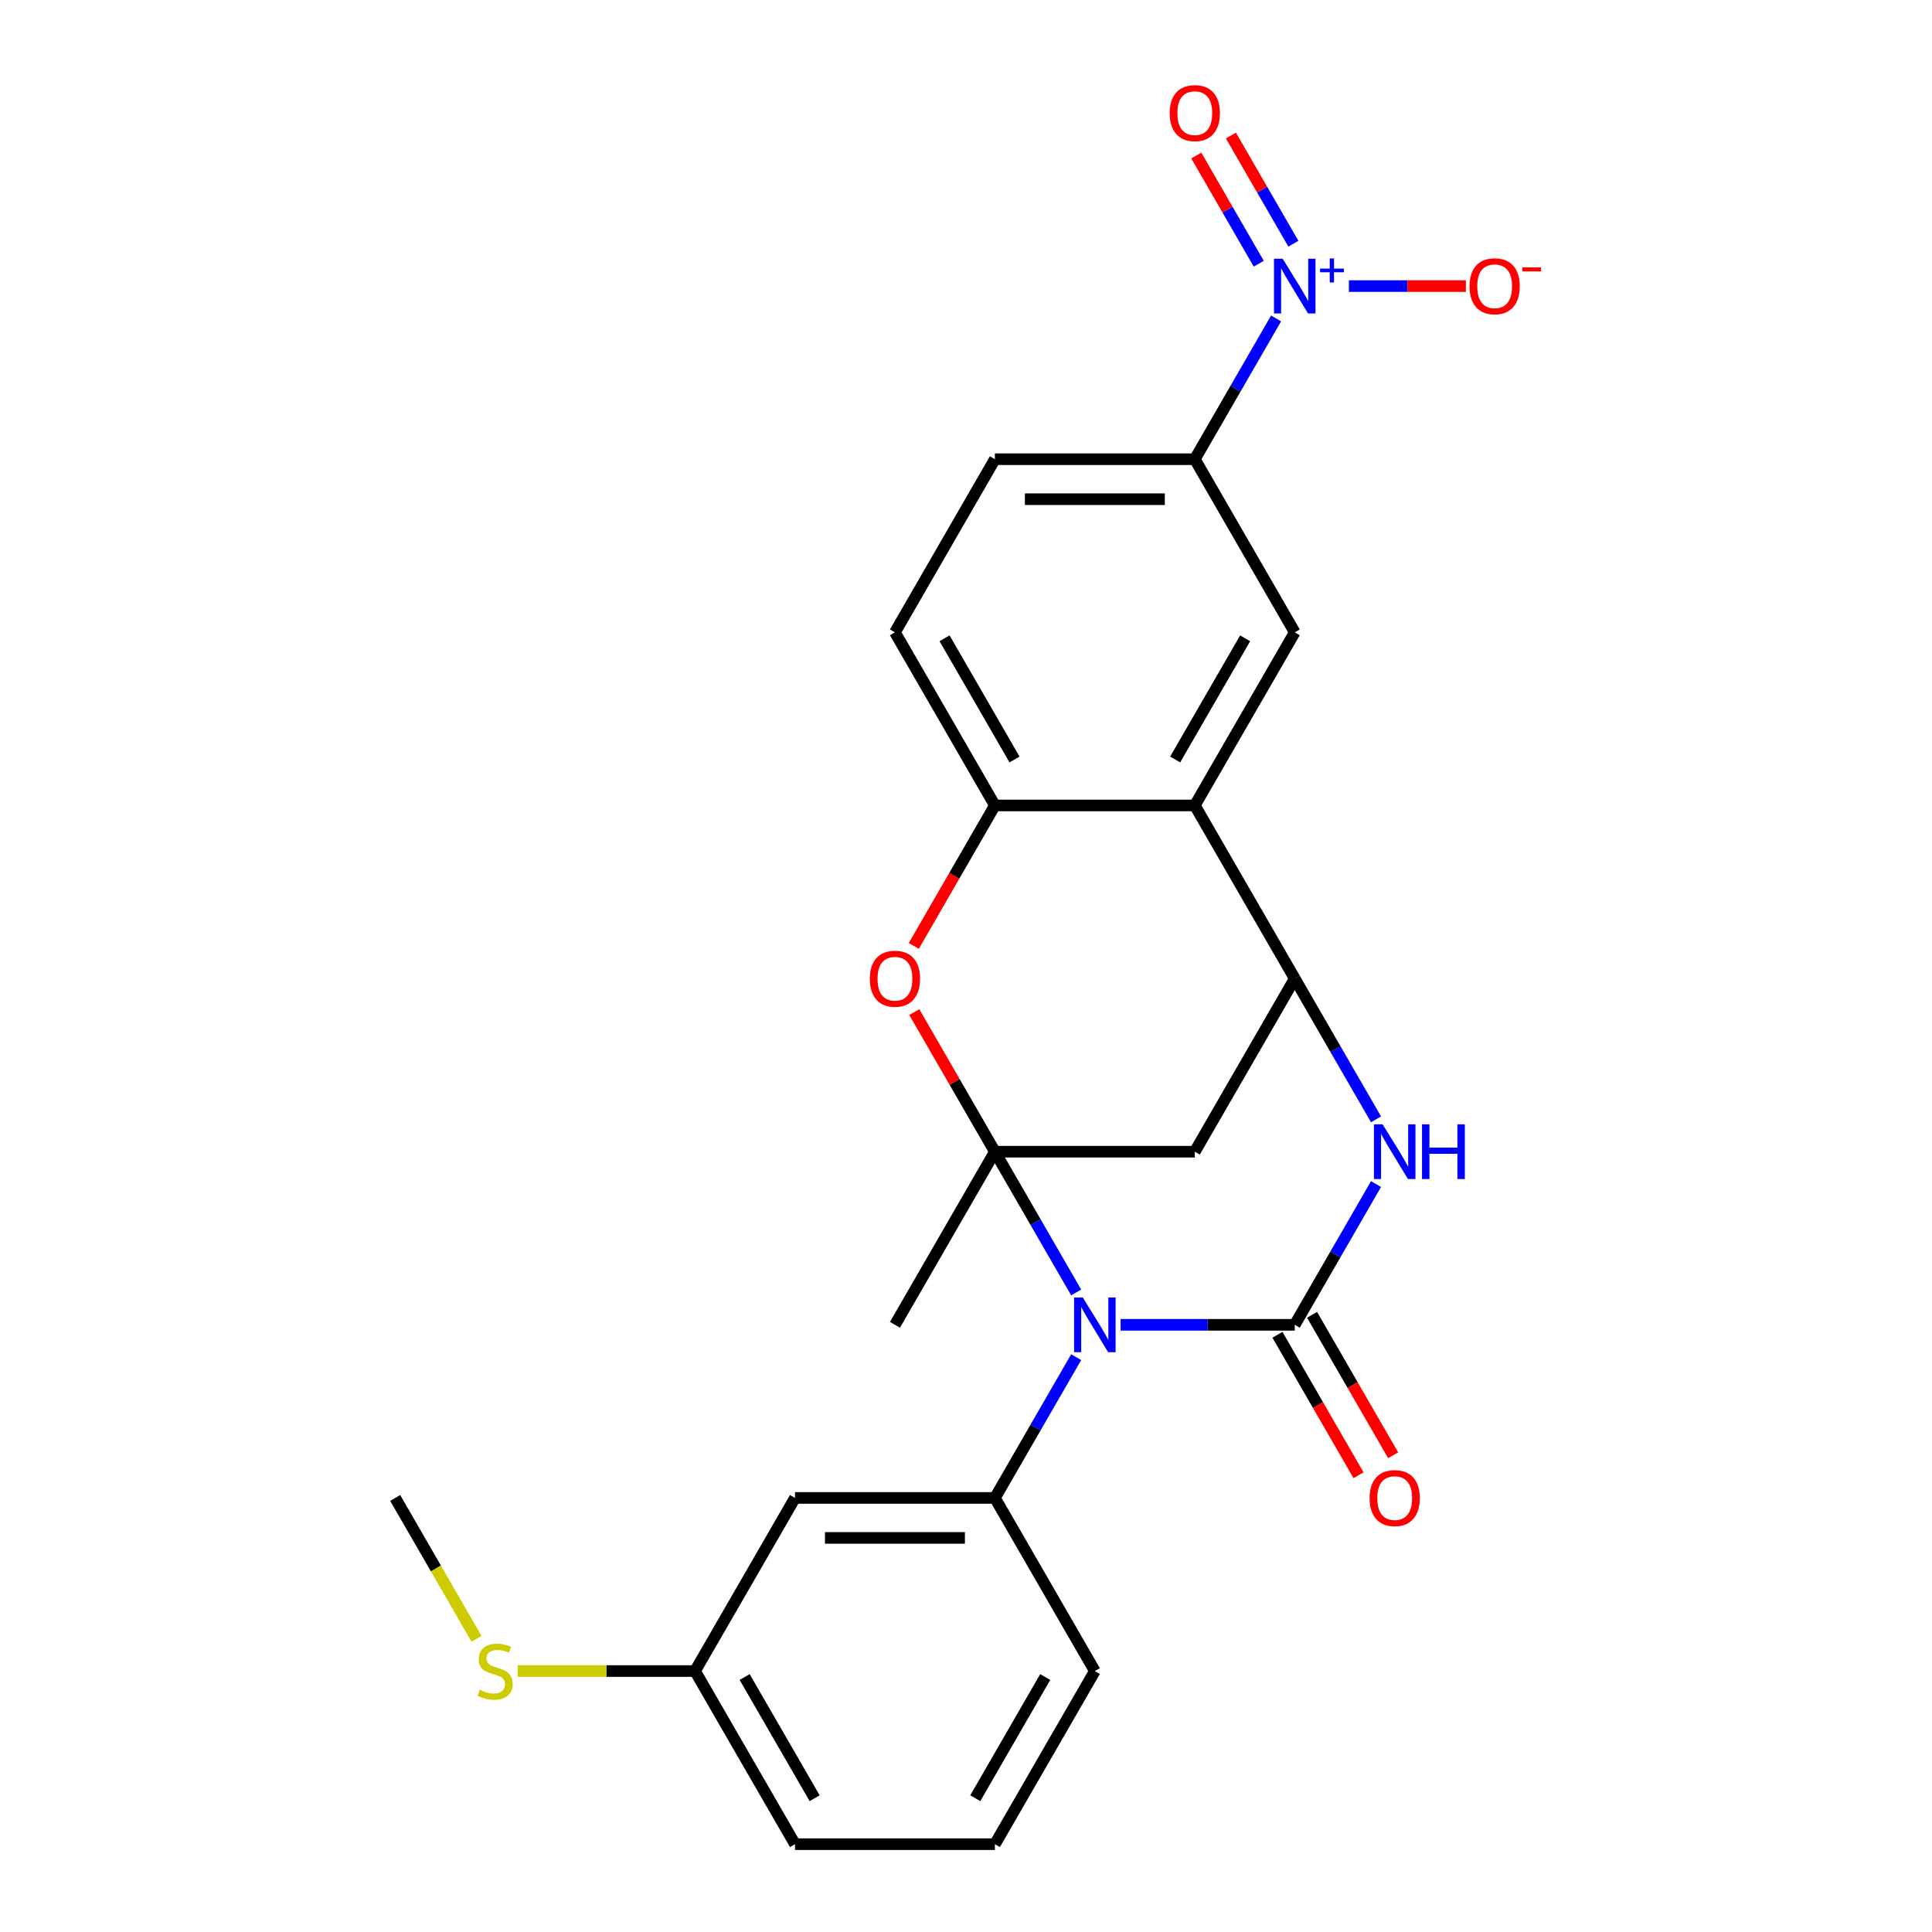 <?xml version='1.0' encoding='iso-8859-1'?>
<svg version='1.1' baseProfile='full'
              xmlns='http://www.w3.org/2000/svg'
                      xmlns:rdkit='http://www.rdkit.org/xml'
                      xmlns:xlink='http://www.w3.org/1999/xlink'
                  xml:space='preserve'
width='1000px' height='1000px' viewBox='0 0 1000 1000'>
<!-- END OF HEADER -->
<rect style='opacity:1.0;fill:#FFFFFF;stroke:none' width='1000' height='1000' x='0' y='0'> </rect>
<path class='bond-0' d='M 557.023,668.976 L 535.99,632.546' style='fill:none;fill-rule:evenodd;stroke:#0000FF;stroke-width:6px;stroke-linecap:butt;stroke-linejoin:miter;stroke-opacity:1' />
<path class='bond-0' d='M 535.99,632.546 L 514.957,596.115' style='fill:none;fill-rule:evenodd;stroke:#000000;stroke-width:6px;stroke-linecap:butt;stroke-linejoin:miter;stroke-opacity:1' />
<path class='bond-1' d='M 580.018,685.723 L 625.09,685.723' style='fill:none;fill-rule:evenodd;stroke:#0000FF;stroke-width:6px;stroke-linecap:butt;stroke-linejoin:miter;stroke-opacity:1' />
<path class='bond-1' d='M 625.09,685.723 L 670.161,685.723' style='fill:none;fill-rule:evenodd;stroke:#000000;stroke-width:6px;stroke-linecap:butt;stroke-linejoin:miter;stroke-opacity:1' />
<path class='bond-8' d='M 557.023,702.47 L 535.99,738.9' style='fill:none;fill-rule:evenodd;stroke:#0000FF;stroke-width:6px;stroke-linecap:butt;stroke-linejoin:miter;stroke-opacity:1' />
<path class='bond-8' d='M 535.99,738.9 L 514.957,775.33' style='fill:none;fill-rule:evenodd;stroke:#000000;stroke-width:6px;stroke-linecap:butt;stroke-linejoin:miter;stroke-opacity:1' />
<path class='bond-5' d='M 514.957,596.115 L 494.097,559.985' style='fill:none;fill-rule:evenodd;stroke:#000000;stroke-width:6px;stroke-linecap:butt;stroke-linejoin:miter;stroke-opacity:1' />
<path class='bond-5' d='M 494.097,559.985 L 473.237,523.855' style='fill:none;fill-rule:evenodd;stroke:#FF0000;stroke-width:6px;stroke-linecap:butt;stroke-linejoin:miter;stroke-opacity:1' />
<path class='bond-6' d='M 514.957,596.115 L 618.426,596.115' style='fill:none;fill-rule:evenodd;stroke:#000000;stroke-width:6px;stroke-linecap:butt;stroke-linejoin:miter;stroke-opacity:1' />
<path class='bond-18' d='M 514.957,596.115 L 463.222,685.723' style='fill:none;fill-rule:evenodd;stroke:#000000;stroke-width:6px;stroke-linecap:butt;stroke-linejoin:miter;stroke-opacity:1' />
<path class='bond-2' d='M 670.161,685.723 L 691.194,649.292' style='fill:none;fill-rule:evenodd;stroke:#000000;stroke-width:6px;stroke-linecap:butt;stroke-linejoin:miter;stroke-opacity:1' />
<path class='bond-2' d='M 691.194,649.292 L 712.228,612.862' style='fill:none;fill-rule:evenodd;stroke:#0000FF;stroke-width:6px;stroke-linecap:butt;stroke-linejoin:miter;stroke-opacity:1' />
<path class='bond-13' d='M 661.201,690.896 L 682.188,727.247' style='fill:none;fill-rule:evenodd;stroke:#000000;stroke-width:6px;stroke-linecap:butt;stroke-linejoin:miter;stroke-opacity:1' />
<path class='bond-13' d='M 682.188,727.247 L 703.174,763.597' style='fill:none;fill-rule:evenodd;stroke:#FF0000;stroke-width:6px;stroke-linecap:butt;stroke-linejoin:miter;stroke-opacity:1' />
<path class='bond-13' d='M 679.122,680.549 L 700.109,716.9' style='fill:none;fill-rule:evenodd;stroke:#000000;stroke-width:6px;stroke-linecap:butt;stroke-linejoin:miter;stroke-opacity:1' />
<path class='bond-13' d='M 700.109,716.9 L 721.096,753.25' style='fill:none;fill-rule:evenodd;stroke:#FF0000;stroke-width:6px;stroke-linecap:butt;stroke-linejoin:miter;stroke-opacity:1' />
<path class='bond-3' d='M 712.228,579.369 L 691.194,542.938' style='fill:none;fill-rule:evenodd;stroke:#0000FF;stroke-width:6px;stroke-linecap:butt;stroke-linejoin:miter;stroke-opacity:1' />
<path class='bond-3' d='M 691.194,542.938 L 670.161,506.508' style='fill:none;fill-rule:evenodd;stroke:#000000;stroke-width:6px;stroke-linecap:butt;stroke-linejoin:miter;stroke-opacity:1' />
<path class='bond-7' d='M 670.161,506.508 L 618.426,416.9' style='fill:none;fill-rule:evenodd;stroke:#000000;stroke-width:6px;stroke-linecap:butt;stroke-linejoin:miter;stroke-opacity:1' />
<path class='bond-25' d='M 670.161,506.508 L 618.426,596.115' style='fill:none;fill-rule:evenodd;stroke:#000000;stroke-width:6px;stroke-linecap:butt;stroke-linejoin:miter;stroke-opacity:1' />
<path class='bond-4' d='M 660.493,164.824 L 639.46,201.255' style='fill:none;fill-rule:evenodd;stroke:#0000FF;stroke-width:6px;stroke-linecap:butt;stroke-linejoin:miter;stroke-opacity:1' />
<path class='bond-4' d='M 639.46,201.255 L 618.426,237.685' style='fill:none;fill-rule:evenodd;stroke:#000000;stroke-width:6px;stroke-linecap:butt;stroke-linejoin:miter;stroke-opacity:1' />
<path class='bond-14' d='M 698.193,148.078 L 728.469,148.078' style='fill:none;fill-rule:evenodd;stroke:#0000FF;stroke-width:6px;stroke-linecap:butt;stroke-linejoin:miter;stroke-opacity:1' />
<path class='bond-14' d='M 728.469,148.078 L 758.745,148.078' style='fill:none;fill-rule:evenodd;stroke:#FF0000;stroke-width:6px;stroke-linecap:butt;stroke-linejoin:miter;stroke-opacity:1' />
<path class='bond-15' d='M 669.453,126.157 L 653.288,98.159' style='fill:none;fill-rule:evenodd;stroke:#0000FF;stroke-width:6px;stroke-linecap:butt;stroke-linejoin:miter;stroke-opacity:1' />
<path class='bond-15' d='M 653.288,98.159 L 637.123,70.16' style='fill:none;fill-rule:evenodd;stroke:#FF0000;stroke-width:6px;stroke-linecap:butt;stroke-linejoin:miter;stroke-opacity:1' />
<path class='bond-15' d='M 651.532,136.504 L 635.367,108.506' style='fill:none;fill-rule:evenodd;stroke:#0000FF;stroke-width:6px;stroke-linecap:butt;stroke-linejoin:miter;stroke-opacity:1' />
<path class='bond-15' d='M 635.367,108.506 L 619.202,80.507' style='fill:none;fill-rule:evenodd;stroke:#FF0000;stroke-width:6px;stroke-linecap:butt;stroke-linejoin:miter;stroke-opacity:1' />
<path class='bond-9' d='M 472.983,489.601 L 493.97,453.251' style='fill:none;fill-rule:evenodd;stroke:#FF0000;stroke-width:6px;stroke-linecap:butt;stroke-linejoin:miter;stroke-opacity:1' />
<path class='bond-9' d='M 493.97,453.251 L 514.957,416.9' style='fill:none;fill-rule:evenodd;stroke:#000000;stroke-width:6px;stroke-linecap:butt;stroke-linejoin:miter;stroke-opacity:1' />
<path class='bond-10' d='M 618.426,416.9 L 670.161,327.293' style='fill:none;fill-rule:evenodd;stroke:#000000;stroke-width:6px;stroke-linecap:butt;stroke-linejoin:miter;stroke-opacity:1' />
<path class='bond-10' d='M 608.265,393.112 L 644.48,330.387' style='fill:none;fill-rule:evenodd;stroke:#000000;stroke-width:6px;stroke-linecap:butt;stroke-linejoin:miter;stroke-opacity:1' />
<path class='bond-26' d='M 618.426,416.9 L 514.957,416.9' style='fill:none;fill-rule:evenodd;stroke:#000000;stroke-width:6px;stroke-linecap:butt;stroke-linejoin:miter;stroke-opacity:1' />
<path class='bond-12' d='M 514.957,775.33 L 411.487,775.33' style='fill:none;fill-rule:evenodd;stroke:#000000;stroke-width:6px;stroke-linecap:butt;stroke-linejoin:miter;stroke-opacity:1' />
<path class='bond-12' d='M 499.436,796.024 L 427.007,796.024' style='fill:none;fill-rule:evenodd;stroke:#000000;stroke-width:6px;stroke-linecap:butt;stroke-linejoin:miter;stroke-opacity:1' />
<path class='bond-21' d='M 514.957,775.33 L 566.692,864.938' style='fill:none;fill-rule:evenodd;stroke:#000000;stroke-width:6px;stroke-linecap:butt;stroke-linejoin:miter;stroke-opacity:1' />
<path class='bond-16' d='M 514.957,416.9 L 463.222,327.293' style='fill:none;fill-rule:evenodd;stroke:#000000;stroke-width:6px;stroke-linecap:butt;stroke-linejoin:miter;stroke-opacity:1' />
<path class='bond-16' d='M 525.118,393.112 L 488.903,330.387' style='fill:none;fill-rule:evenodd;stroke:#000000;stroke-width:6px;stroke-linecap:butt;stroke-linejoin:miter;stroke-opacity:1' />
<path class='bond-11' d='M 670.161,327.293 L 618.426,237.685' style='fill:none;fill-rule:evenodd;stroke:#000000;stroke-width:6px;stroke-linecap:butt;stroke-linejoin:miter;stroke-opacity:1' />
<path class='bond-28' d='M 618.426,237.685 L 514.957,237.685' style='fill:none;fill-rule:evenodd;stroke:#000000;stroke-width:6px;stroke-linecap:butt;stroke-linejoin:miter;stroke-opacity:1' />
<path class='bond-28' d='M 602.906,258.379 L 530.477,258.379' style='fill:none;fill-rule:evenodd;stroke:#000000;stroke-width:6px;stroke-linecap:butt;stroke-linejoin:miter;stroke-opacity:1' />
<path class='bond-19' d='M 411.487,775.33 L 359.752,864.938' style='fill:none;fill-rule:evenodd;stroke:#000000;stroke-width:6px;stroke-linecap:butt;stroke-linejoin:miter;stroke-opacity:1' />
<path class='bond-17' d='M 463.222,327.293 L 514.957,237.685' style='fill:none;fill-rule:evenodd;stroke:#000000;stroke-width:6px;stroke-linecap:butt;stroke-linejoin:miter;stroke-opacity:1' />
<path class='bond-20' d='M 359.752,864.938 L 313.85,864.938' style='fill:none;fill-rule:evenodd;stroke:#000000;stroke-width:6px;stroke-linecap:butt;stroke-linejoin:miter;stroke-opacity:1' />
<path class='bond-20' d='M 313.85,864.938 L 267.949,864.938' style='fill:none;fill-rule:evenodd;stroke:#CCCC00;stroke-width:6px;stroke-linecap:butt;stroke-linejoin:miter;stroke-opacity:1' />
<path class='bond-27' d='M 359.752,864.938 L 411.487,954.545' style='fill:none;fill-rule:evenodd;stroke:#000000;stroke-width:6px;stroke-linecap:butt;stroke-linejoin:miter;stroke-opacity:1' />
<path class='bond-27' d='M 385.434,868.032 L 421.648,930.757' style='fill:none;fill-rule:evenodd;stroke:#000000;stroke-width:6px;stroke-linecap:butt;stroke-linejoin:miter;stroke-opacity:1' />
<path class='bond-24' d='M 246.636,848.231 L 225.592,811.781' style='fill:none;fill-rule:evenodd;stroke:#CCCC00;stroke-width:6px;stroke-linecap:butt;stroke-linejoin:miter;stroke-opacity:1' />
<path class='bond-24' d='M 225.592,811.781 L 204.547,775.33' style='fill:none;fill-rule:evenodd;stroke:#000000;stroke-width:6px;stroke-linecap:butt;stroke-linejoin:miter;stroke-opacity:1' />
<path class='bond-22' d='M 566.692,864.938 L 514.957,954.545' style='fill:none;fill-rule:evenodd;stroke:#000000;stroke-width:6px;stroke-linecap:butt;stroke-linejoin:miter;stroke-opacity:1' />
<path class='bond-22' d='M 541.01,868.032 L 504.795,930.757' style='fill:none;fill-rule:evenodd;stroke:#000000;stroke-width:6px;stroke-linecap:butt;stroke-linejoin:miter;stroke-opacity:1' />
<path class='bond-23' d='M 514.957,954.545 L 411.487,954.545' style='fill:none;fill-rule:evenodd;stroke:#000000;stroke-width:6px;stroke-linecap:butt;stroke-linejoin:miter;stroke-opacity:1' />
<path  class='atom-0' d='M 560.432 671.563
L 569.712 686.563
Q 570.632 688.043, 572.112 690.723
Q 573.592 693.403, 573.672 693.563
L 573.672 671.563
L 577.432 671.563
L 577.432 699.883
L 573.552 699.883
L 563.592 683.483
Q 562.432 681.563, 561.192 679.363
Q 559.992 677.163, 559.632 676.483
L 559.632 699.883
L 555.952 699.883
L 555.952 671.563
L 560.432 671.563
' fill='#0000FF'/>
<path  class='atom-3' d='M 715.636 581.955
L 724.916 596.955
Q 725.836 598.435, 727.316 601.115
Q 728.796 603.795, 728.876 603.955
L 728.876 581.955
L 732.636 581.955
L 732.636 610.275
L 728.756 610.275
L 718.796 593.875
Q 717.636 591.955, 716.396 589.755
Q 715.196 587.555, 714.836 586.875
L 714.836 610.275
L 711.156 610.275
L 711.156 581.955
L 715.636 581.955
' fill='#0000FF'/>
<path  class='atom-3' d='M 736.036 581.955
L 739.876 581.955
L 739.876 593.995
L 754.356 593.995
L 754.356 581.955
L 758.196 581.955
L 758.196 610.275
L 754.356 610.275
L 754.356 597.195
L 739.876 597.195
L 739.876 610.275
L 736.036 610.275
L 736.036 581.955
' fill='#0000FF'/>
<path  class='atom-5' d='M 663.901 133.918
L 673.181 148.918
Q 674.101 150.398, 675.581 153.078
Q 677.061 155.758, 677.141 155.918
L 677.141 133.918
L 680.901 133.918
L 680.901 162.238
L 677.021 162.238
L 667.061 145.838
Q 665.901 143.918, 664.661 141.718
Q 663.461 139.518, 663.101 138.838
L 663.101 162.238
L 659.421 162.238
L 659.421 133.918
L 663.901 133.918
' fill='#0000FF'/>
<path  class='atom-5' d='M 683.277 139.022
L 688.267 139.022
L 688.267 133.769
L 690.485 133.769
L 690.485 139.022
L 695.606 139.022
L 695.606 140.923
L 690.485 140.923
L 690.485 146.203
L 688.267 146.203
L 688.267 140.923
L 683.277 140.923
L 683.277 139.022
' fill='#0000FF'/>
<path  class='atom-6' d='M 450.222 506.588
Q 450.222 499.788, 453.582 495.988
Q 456.942 492.188, 463.222 492.188
Q 469.502 492.188, 472.862 495.988
Q 476.222 499.788, 476.222 506.588
Q 476.222 513.468, 472.822 517.388
Q 469.422 521.268, 463.222 521.268
Q 456.982 521.268, 453.582 517.388
Q 450.222 513.508, 450.222 506.588
M 463.222 518.068
Q 467.542 518.068, 469.862 515.188
Q 472.222 512.268, 472.222 506.588
Q 472.222 501.028, 469.862 498.228
Q 467.542 495.388, 463.222 495.388
Q 458.902 495.388, 456.542 498.188
Q 454.222 500.988, 454.222 506.588
Q 454.222 512.308, 456.542 515.188
Q 458.902 518.068, 463.222 518.068
' fill='#FF0000'/>
<path  class='atom-14' d='M 708.896 775.41
Q 708.896 768.61, 712.256 764.81
Q 715.616 761.01, 721.896 761.01
Q 728.176 761.01, 731.536 764.81
Q 734.896 768.61, 734.896 775.41
Q 734.896 782.29, 731.496 786.21
Q 728.096 790.09, 721.896 790.09
Q 715.656 790.09, 712.256 786.21
Q 708.896 782.33, 708.896 775.41
M 721.896 786.89
Q 726.216 786.89, 728.536 784.01
Q 730.896 781.09, 730.896 775.41
Q 730.896 769.85, 728.536 767.05
Q 726.216 764.21, 721.896 764.21
Q 717.576 764.21, 715.216 767.01
Q 712.896 769.81, 712.896 775.41
Q 712.896 781.13, 715.216 784.01
Q 717.576 786.89, 721.896 786.89
' fill='#FF0000'/>
<path  class='atom-15' d='M 760.631 148.158
Q 760.631 141.358, 763.991 137.558
Q 767.351 133.758, 773.631 133.758
Q 779.911 133.758, 783.271 137.558
Q 786.631 141.358, 786.631 148.158
Q 786.631 155.038, 783.231 158.958
Q 779.831 162.838, 773.631 162.838
Q 767.391 162.838, 763.991 158.958
Q 760.631 155.078, 760.631 148.158
M 773.631 159.638
Q 777.951 159.638, 780.271 156.758
Q 782.631 153.838, 782.631 148.158
Q 782.631 142.598, 780.271 139.798
Q 777.951 136.958, 773.631 136.958
Q 769.311 136.958, 766.951 139.758
Q 764.631 142.558, 764.631 148.158
Q 764.631 153.878, 766.951 156.758
Q 769.311 159.638, 773.631 159.638
' fill='#FF0000'/>
<path  class='atom-15' d='M 787.951 138.38
L 797.64 138.38
L 797.64 140.492
L 787.951 140.492
L 787.951 138.38
' fill='#FF0000'/>
<path  class='atom-16' d='M 605.426 58.55
Q 605.426 51.75, 608.786 47.95
Q 612.146 44.15, 618.426 44.15
Q 624.706 44.15, 628.066 47.95
Q 631.426 51.75, 631.426 58.55
Q 631.426 65.43, 628.026 69.35
Q 624.626 73.23, 618.426 73.23
Q 612.186 73.23, 608.786 69.35
Q 605.426 65.47, 605.426 58.55
M 618.426 70.03
Q 622.746 70.03, 625.066 67.15
Q 627.426 64.23, 627.426 58.55
Q 627.426 52.99, 625.066 50.19
Q 622.746 47.35, 618.426 47.35
Q 614.106 47.35, 611.746 50.15
Q 609.426 52.95, 609.426 58.55
Q 609.426 64.27, 611.746 67.15
Q 614.106 70.03, 618.426 70.03
' fill='#FF0000'/>
<path  class='atom-21' d='M 248.282 874.658
Q 248.602 874.778, 249.922 875.338
Q 251.242 875.898, 252.682 876.258
Q 254.162 876.578, 255.602 876.578
Q 258.282 876.578, 259.842 875.298
Q 261.402 873.978, 261.402 871.698
Q 261.402 870.138, 260.602 869.178
Q 259.842 868.218, 258.642 867.698
Q 257.442 867.178, 255.442 866.578
Q 252.922 865.818, 251.402 865.098
Q 249.922 864.378, 248.842 862.858
Q 247.802 861.338, 247.802 858.778
Q 247.802 855.218, 250.202 853.018
Q 252.642 850.818, 257.442 850.818
Q 260.722 850.818, 264.442 852.378
L 263.522 855.458
Q 260.122 854.058, 257.562 854.058
Q 254.802 854.058, 253.282 855.218
Q 251.762 856.338, 251.802 858.298
Q 251.802 859.818, 252.562 860.738
Q 253.362 861.658, 254.482 862.178
Q 255.642 862.698, 257.562 863.298
Q 260.122 864.098, 261.642 864.898
Q 263.162 865.698, 264.242 867.338
Q 265.362 868.938, 265.362 871.698
Q 265.362 875.618, 262.722 877.738
Q 260.122 879.818, 255.762 879.818
Q 253.242 879.818, 251.322 879.258
Q 249.442 878.738, 247.202 877.818
L 248.282 874.658
' fill='#CCCC00'/>
</svg>
